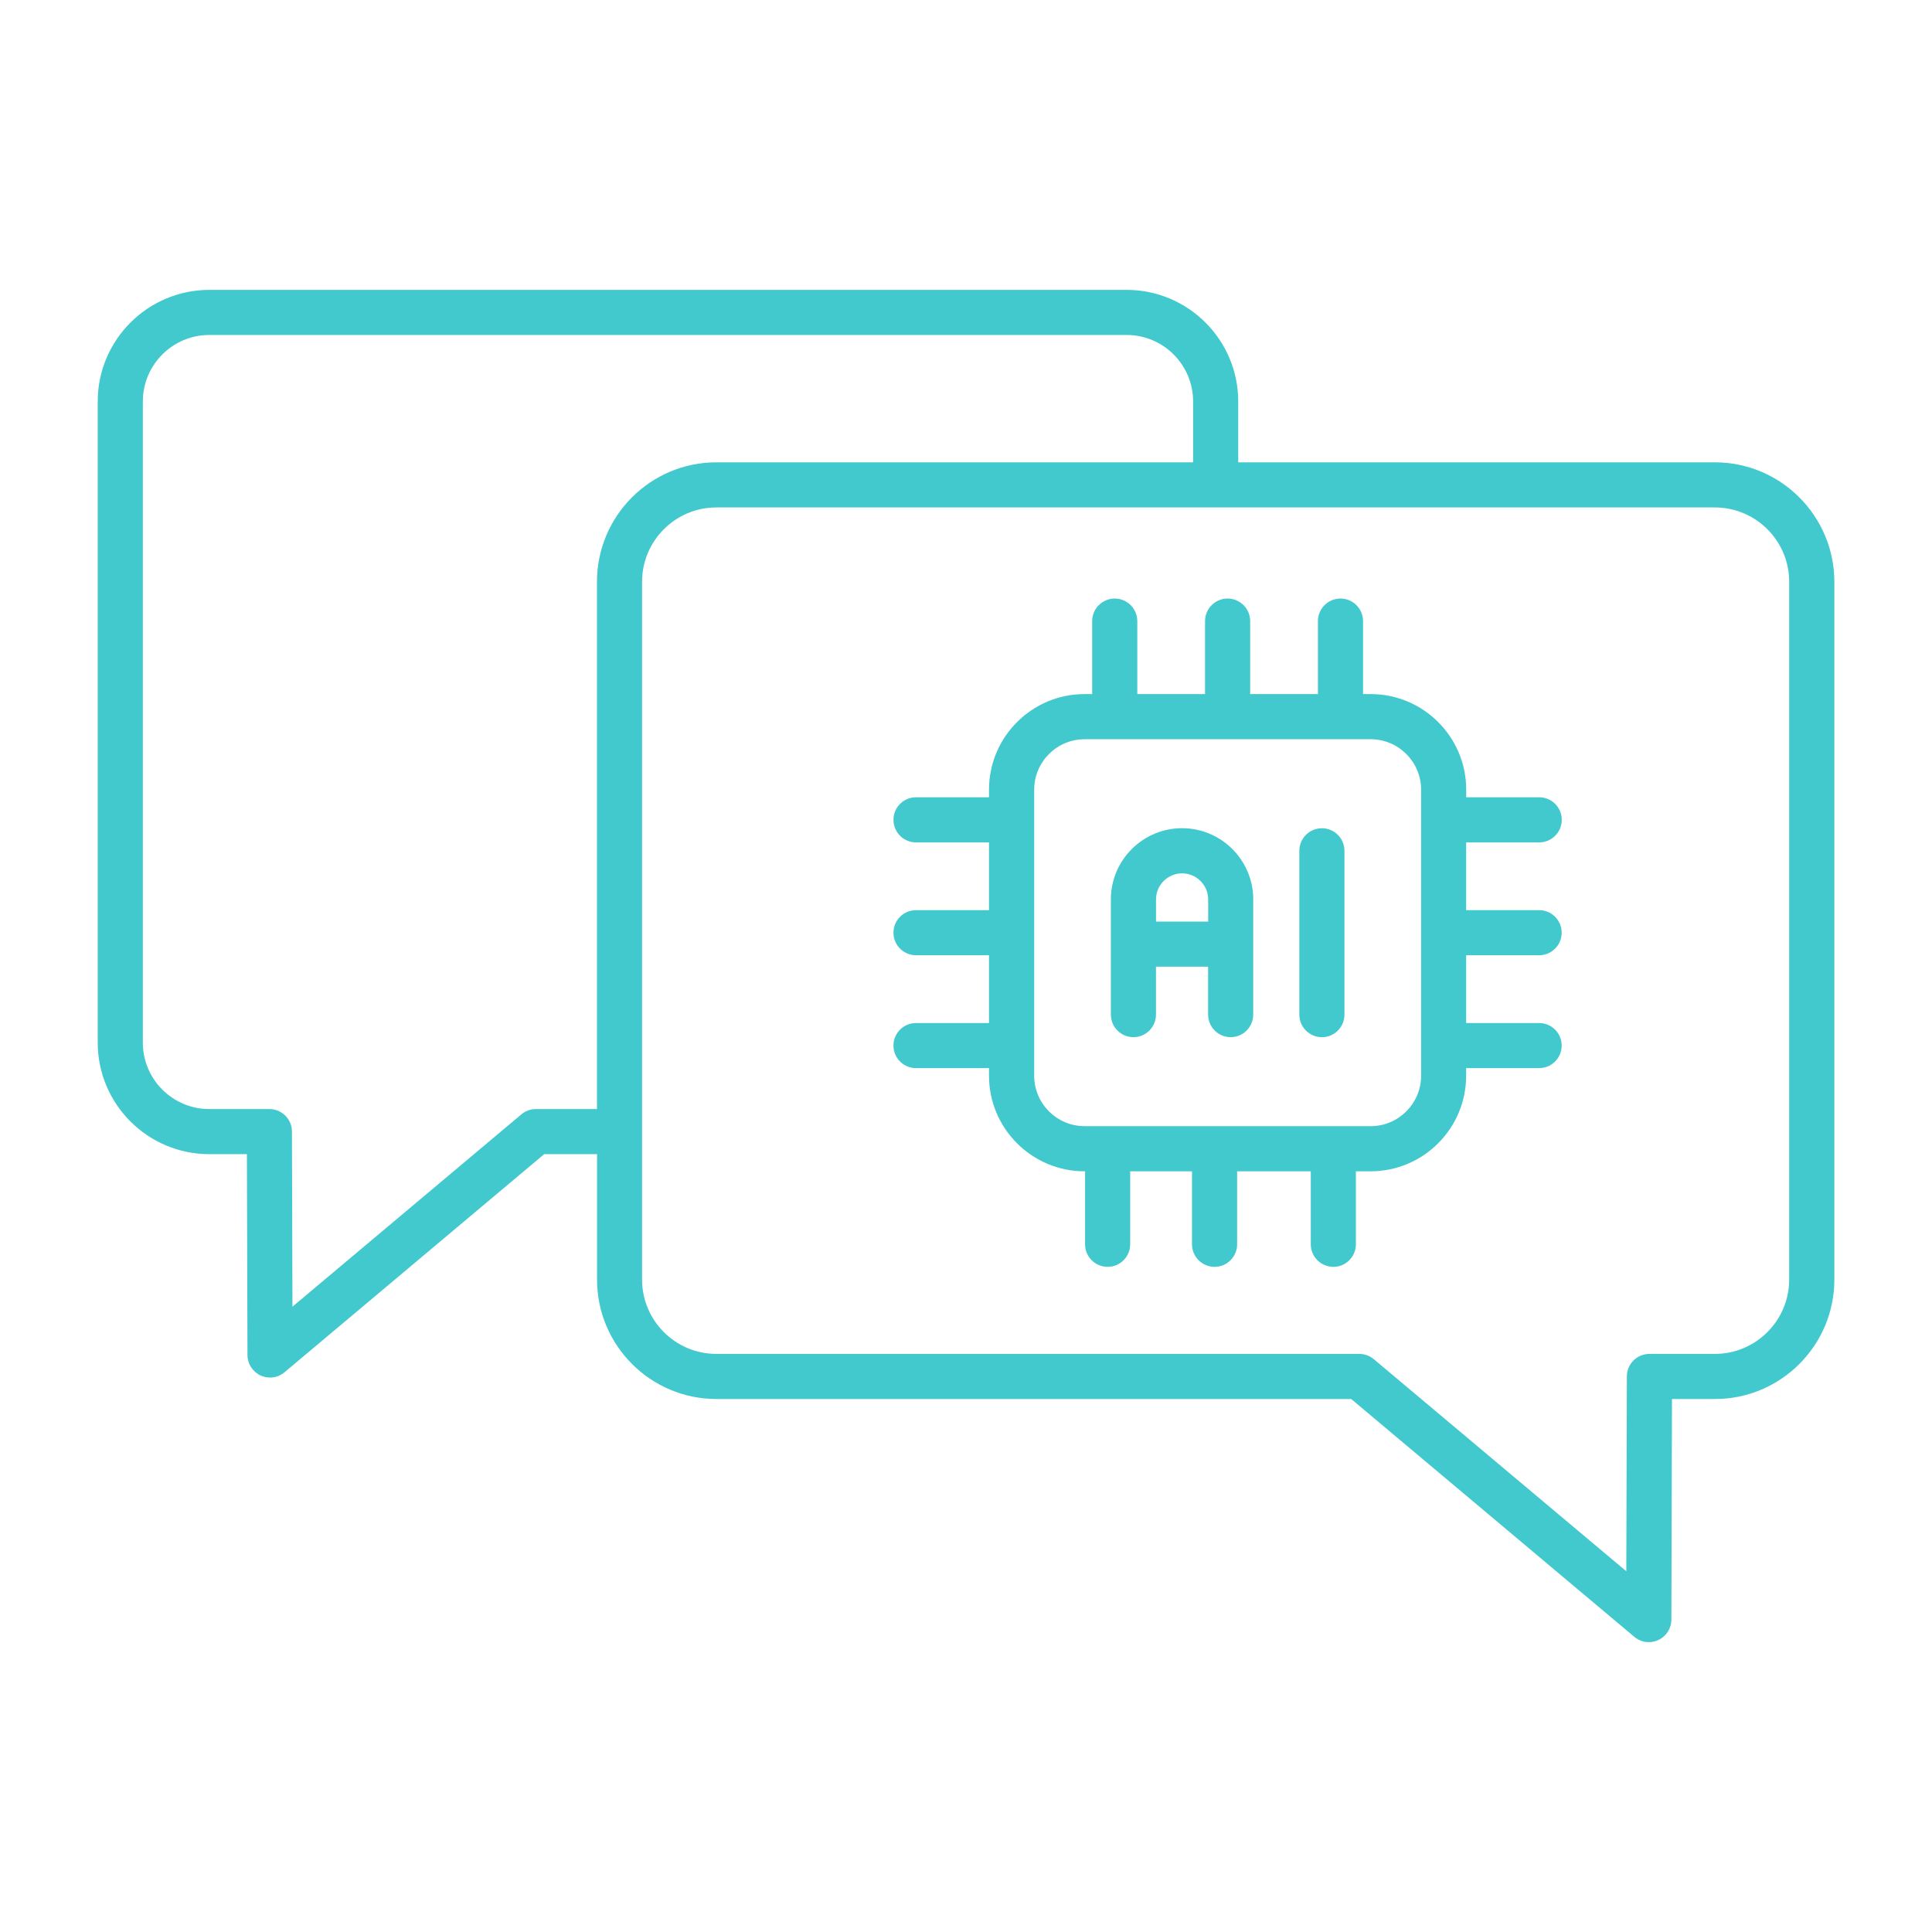 <?xml version="1.0" encoding="UTF-8"?>
<svg xmlns="http://www.w3.org/2000/svg" width="120" height="120" viewBox="0 0 120 120" fill="none">
  <path d="M95.603 52.322C96.376 52.322 97.004 51.694 97.004 50.921C97.004 50.148 96.376 49.52 95.603 49.52H91.069V49.046C91.069 45.773 88.408 43.111 85.135 43.111H84.661V38.578C84.661 37.805 84.033 37.177 83.26 37.177C82.487 37.177 81.859 37.805 81.859 38.578V43.111H77.65V38.578C77.65 37.805 77.022 37.177 76.249 37.177C75.476 37.177 74.848 37.805 74.848 38.578V43.111H70.639V38.578C70.639 37.805 70.011 37.177 69.238 37.177C68.465 37.177 67.837 37.805 67.837 38.578V43.111H67.363C64.09 43.111 61.429 45.773 61.429 49.046V49.52H56.895C56.122 49.52 55.494 50.148 55.494 50.921C55.494 51.694 56.122 52.322 56.895 52.322H61.429V56.531H56.895C56.122 56.531 55.494 57.159 55.494 57.932C55.494 58.704 56.122 59.332 56.895 59.332H61.429V63.542H56.895C56.122 63.542 55.494 64.17 55.494 64.942C55.494 65.715 56.122 66.343 56.895 66.343H61.429V66.817C61.429 70.09 64.09 72.752 67.363 72.752H67.396V77.286C67.396 78.058 68.024 78.686 68.797 78.686C69.57 78.686 70.198 78.058 70.198 77.286V72.752H74.038V77.286C74.038 78.058 74.666 78.686 75.439 78.686C76.212 78.686 76.84 78.058 76.84 77.286V72.752H81.415V77.286C81.415 78.058 82.044 78.686 82.816 78.686C83.589 78.686 84.217 78.058 84.217 77.286V72.752H85.13C88.403 72.752 91.065 70.09 91.065 66.817V66.343H95.598C96.371 66.343 96.999 65.715 96.999 64.942C96.999 64.17 96.371 63.542 95.598 63.542H91.065V59.332H95.598C96.371 59.332 96.999 58.704 96.999 57.932C96.999 57.159 96.371 56.531 95.598 56.531H91.065V52.322H95.603ZM88.268 66.815C88.268 68.543 86.862 69.948 85.135 69.948H67.368C65.64 69.948 64.235 68.543 64.235 66.815V49.048C64.235 47.321 65.64 45.915 67.368 45.915H85.135C86.862 45.915 88.268 47.321 88.268 49.048V66.815Z" fill="#41C9CD"></path>
  <path d="M82.105 51.444C81.332 51.444 80.704 52.072 80.704 52.845V63.021C80.704 63.794 81.332 64.422 82.105 64.422C82.878 64.422 83.506 63.794 83.506 63.021V52.845C83.506 52.069 82.878 51.444 82.105 51.444Z" fill="#41C9CD"></path>
  <path d="M77.842 55.863C77.842 53.426 75.857 51.441 73.42 51.441C70.983 51.441 68.998 53.426 68.998 55.863V63.019C68.998 63.792 69.626 64.42 70.399 64.42C71.172 64.42 71.8 63.792 71.8 63.019V60.042H75.038V63.019C75.038 63.792 75.666 64.42 76.439 64.42C77.211 64.42 77.839 63.792 77.839 63.019V55.863H77.842ZM71.802 57.243V55.865C71.802 54.971 72.528 54.245 73.422 54.245C74.314 54.245 75.042 54.971 75.042 55.865V57.243H71.802Z" fill="#41C9CD"></path>
  <path d="M106.513 28.716H76.908V24.934C76.908 21.115 73.8 18.005 69.978 18.005H12.997C9.178 18.007 6.07 21.115 6.07 24.934V64.76C6.07 68.58 9.178 71.687 12.997 71.687H15.336L15.371 84.164C15.374 84.708 15.689 85.2 16.182 85.431C16.371 85.518 16.572 85.562 16.772 85.562C17.097 85.562 17.417 85.45 17.673 85.233L33.799 71.687H37.084V79.48C37.084 83.568 40.41 86.895 44.498 86.895H83.926L101.51 101.666C101.767 101.883 102.087 101.996 102.411 101.996C102.612 101.996 102.813 101.954 103.002 101.865C103.494 101.636 103.812 101.141 103.812 100.597L103.849 86.895H106.518C110.608 86.895 113.935 83.568 113.935 79.48V36.133C113.93 32.043 110.603 28.716 106.513 28.716ZM33.285 68.886C32.956 68.886 32.636 69.002 32.384 69.215L18.164 81.161L18.133 70.282C18.131 69.509 17.505 68.886 16.733 68.886H12.997C10.723 68.886 8.872 67.037 8.872 64.76V24.934C8.872 22.658 10.723 20.806 12.997 20.806H69.978C72.255 20.806 74.106 22.658 74.106 24.934V28.716H44.494C40.406 28.716 37.079 32.043 37.079 36.133V68.886H33.285ZM111.129 79.48C111.129 82.023 109.058 84.094 106.513 84.094H102.449C101.676 84.094 101.05 84.719 101.048 85.49L101.013 97.595L85.331 84.423C85.079 84.21 84.759 84.094 84.43 84.094H44.494C41.951 84.094 39.88 82.025 39.88 79.48V36.133C39.88 33.589 41.949 31.518 44.494 31.518H106.513C109.058 31.518 111.129 33.589 111.129 36.133V79.48Z" fill="#41C9CD"></path>
</svg>
